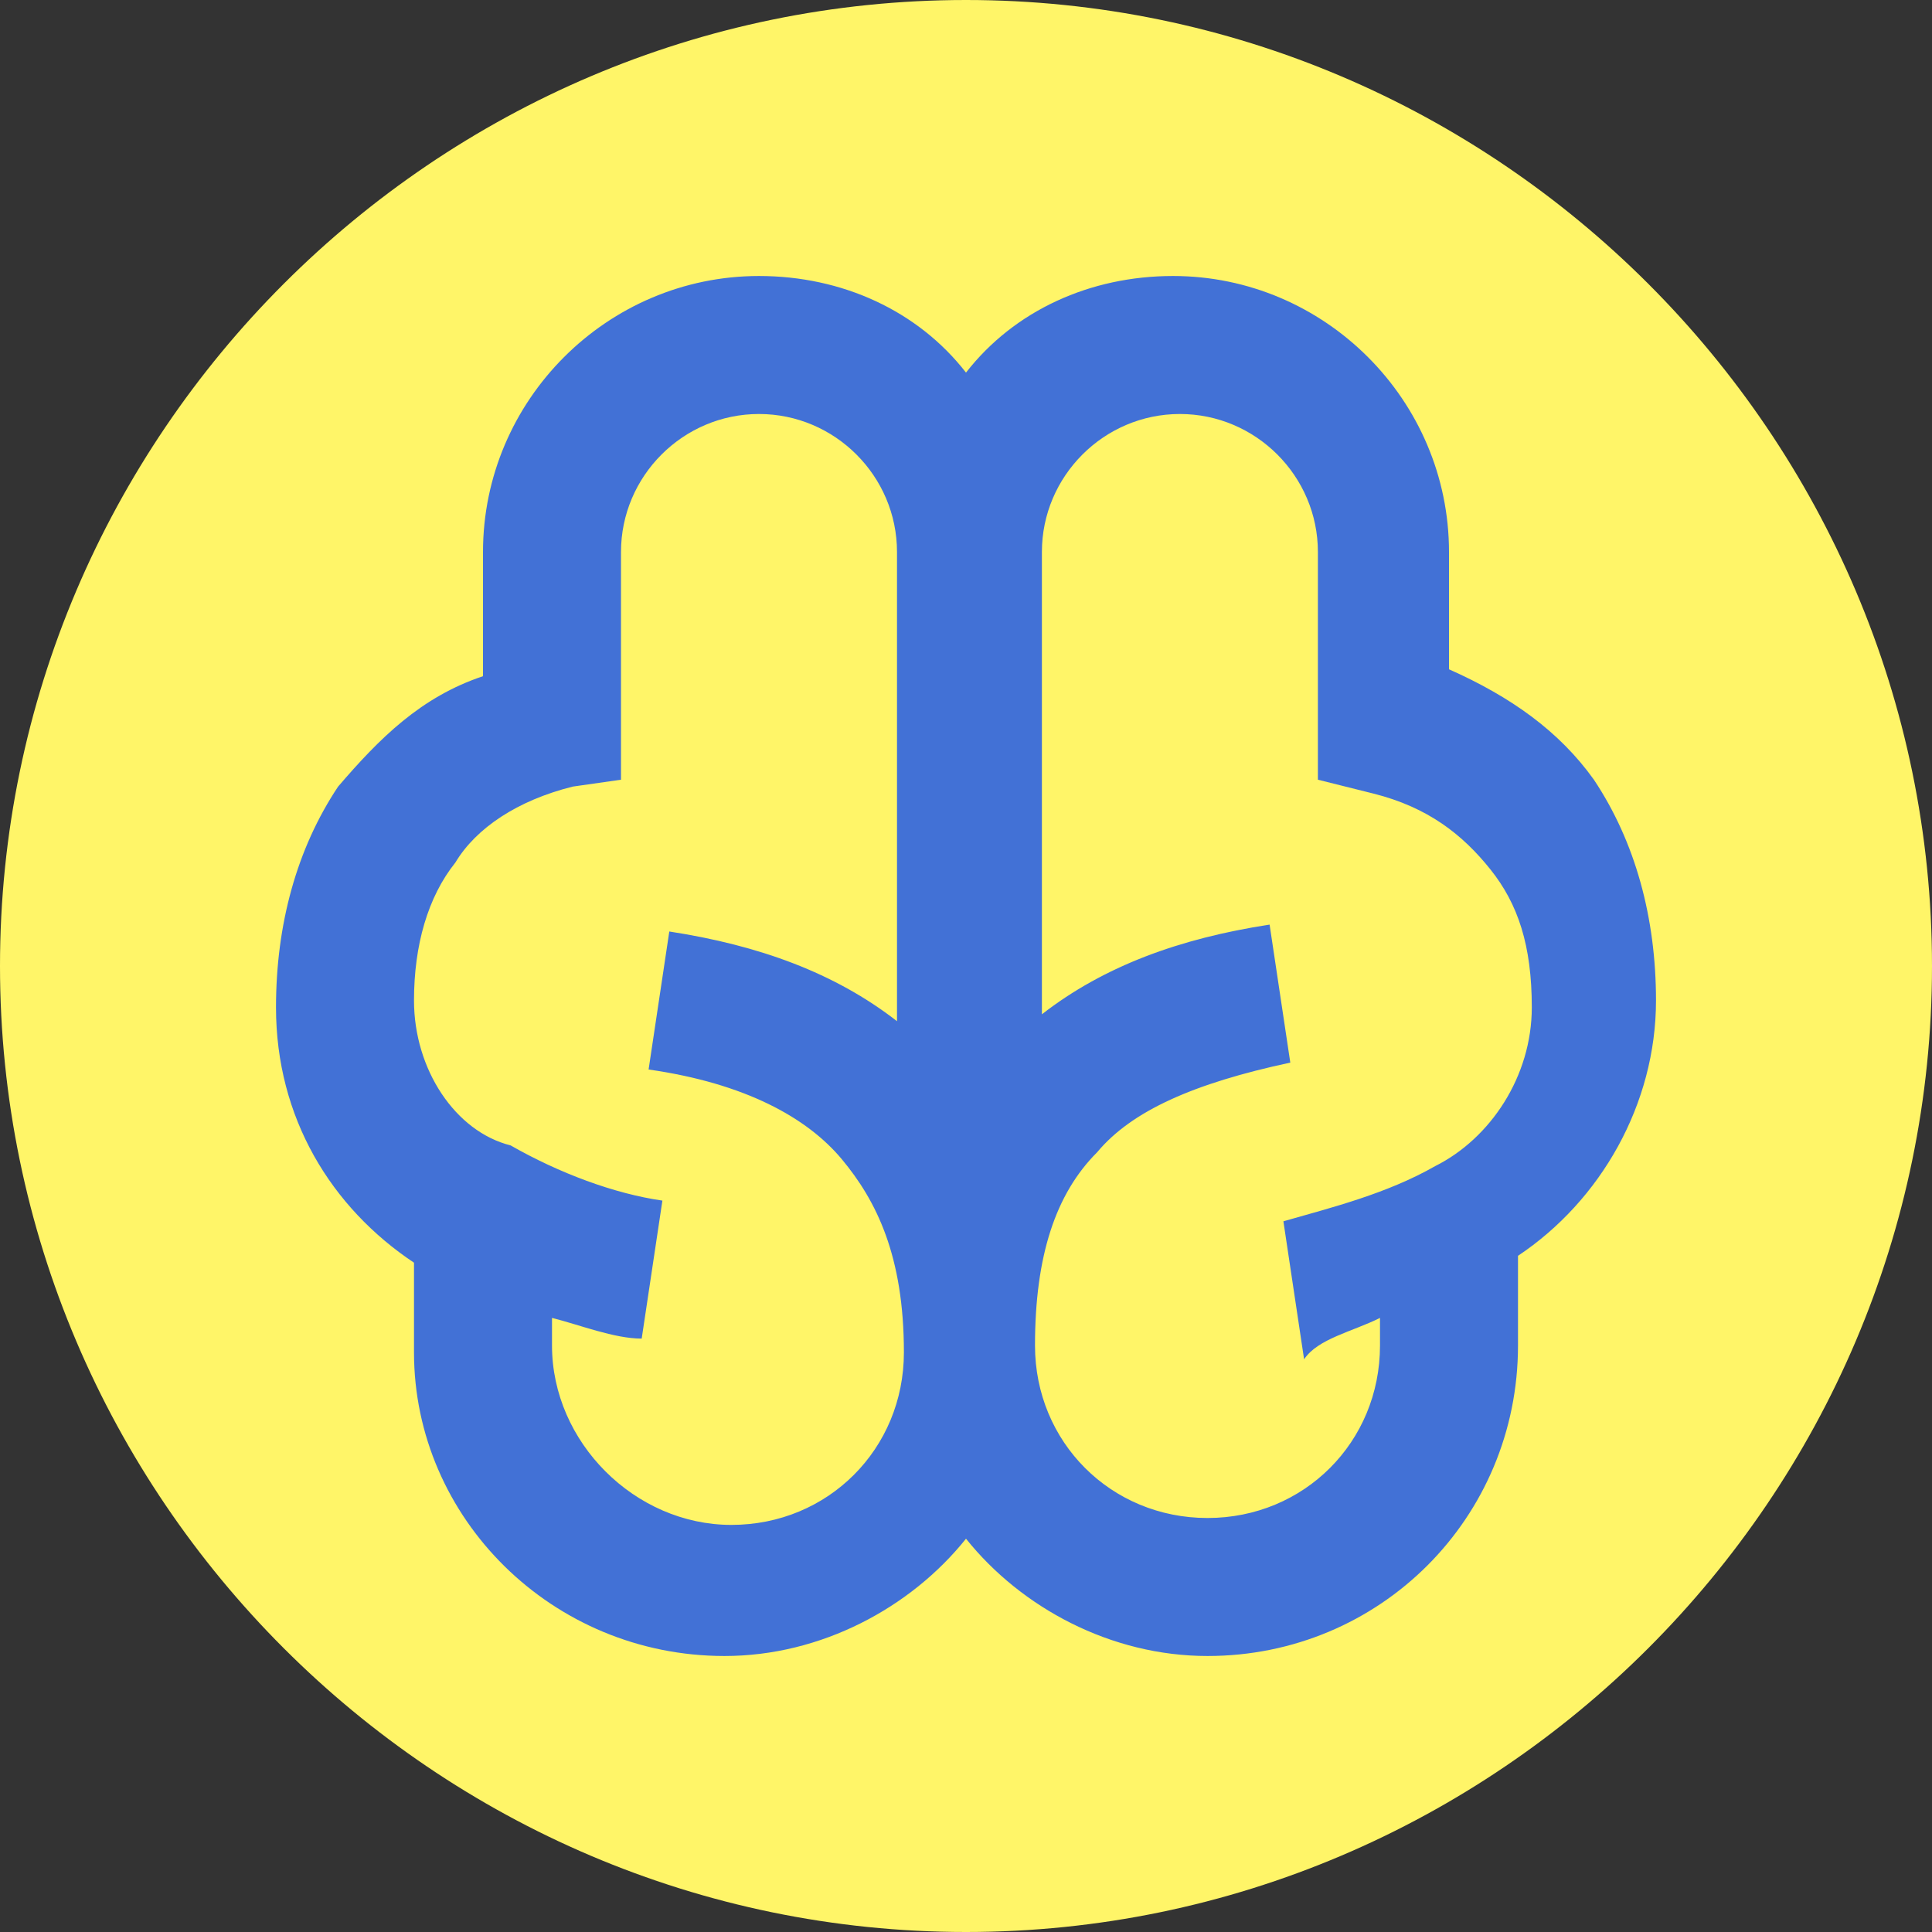 <?xml version="1.0" encoding="utf-8"?>
<!-- Generator: Adobe Illustrator 27.3.1, SVG Export Plug-In . SVG Version: 6.00 Build 0)  -->
<svg version="1.1" id="Layer_1" xmlns="http://www.w3.org/2000/svg" xmlns:xlink="http://www.w3.org/1999/xlink" x="0px" y="0px"
	 viewBox="0 0 28 28" style="enable-background:new 0 0 28 28;" xml:space="preserve">
<rect x="0" y="0" width="28" height="28" fill="#333333" stroke="none"/>
<style type="text/css">
	.st0{fill:#FFF568;}
	.st1{fill:#4271D6;}
</style>
<path class="st0" d="M14,0L14,0c7.7,0,14,6.3,14,14l0,0c0,7.7-6.3,14-14,14l0,0C6.3,28,0,21.7,0,14l0,0C0,6.3,6.3,0,14,0z"/>
<path class="st1" d="M11,6c1.1,0,2,0.9,2,2v6.8c-0.9-0.7-2-1.1-3.3-1.3l-0.3,2c1.4,0.2,2.3,0.7,2.8,1.3c0.5,0.6,0.9,1.4,0.9,2.8
	c0,1.4-1.1,2.5-2.5,2.5S8,20.9,8,19.5v-0.4c0.4,0.1,0.9,0.3,1.3,0.3l0.3-2c-0.7-0.1-1.5-0.4-2.2-0.8C6.6,16.4,6,15.5,6,14.5
	c0-0.8,0.2-1.5,0.6-2c0.3-0.5,0.9-0.9,1.7-1.1L9,11.3V8C9,6.9,9.9,6,11,6z M14,5.4C13.3,4.5,12.2,4,11,4C8.8,4,7,5.8,7,8v1.8
	c-0.9,0.3-1.5,0.9-2.1,1.6c-0.6,0.9-0.9,2-0.9,3.2c0,1.6,0.8,2.9,2,3.7v1.3C6,22,8,24,10.5,24c1.4,0,2.7-0.7,3.5-1.7
	c0.8,1,2.1,1.7,3.5,1.7c2.5,0,4.5-2,4.5-4.5v-1.3c1.2-0.8,2-2.2,2-3.7c0-1.2-0.3-2.3-0.9-3.2c-0.5-0.7-1.2-1.2-2.1-1.6V8
	c0-2.2-1.8-4-4-4C15.8,4,14.7,4.5,14,5.4z M20,19.1v0.4c0,1.4-1.1,2.5-2.5,2.5S15,20.9,15,19.5c0-1.3,0.3-2.2,0.9-2.8
	c0.5-0.6,1.4-1,2.8-1.3l-0.3-2c-1.3,0.2-2.4,0.6-3.3,1.3V8c0-1.1,0.9-2,2-2s2,0.9,2,2v3.3l0.8,0.2c0.8,0.2,1.3,0.6,1.7,1.1
	c0.4,0.5,0.6,1.1,0.6,2c0,1-0.6,1.9-1.4,2.3c-0.7,0.4-1.5,0.6-2.2,0.8l0.3,2C19.1,19.4,19.6,19.3,20,19.1z"/>
</svg>
